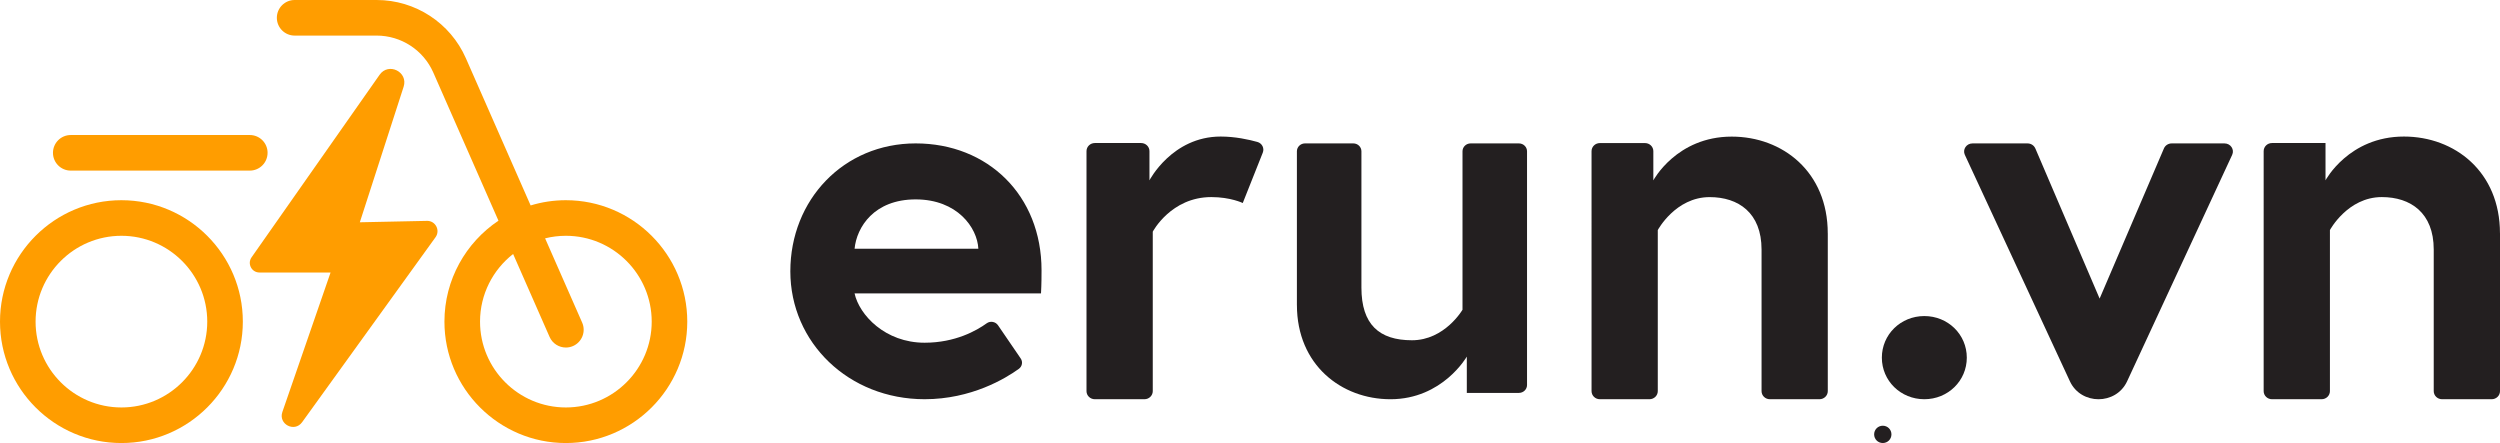 <?xml version="1.0" encoding="UTF-8"?>
<svg id="Layer_1" data-name="Layer 1" xmlns="http://www.w3.org/2000/svg" viewBox="0 0 1545.67 273.92">
  <defs>
    <style>
      .cls-1 {
        fill: #231f20;
      }

      .cls-2 {
        fill: #ff9d00;
      }
    </style>
  </defs>
  <g>
    <path class="cls-2" d="M75.07,123.78C33.68,123.78,0,157.45,0,198.85s33.68,75.07,75.07,75.07,75.07-33.68,75.07-75.07-33.68-75.07-75.07-75.07ZM75.07,251.92c-29.26,0-53.07-23.81-53.07-53.07s23.81-53.07,53.07-53.07,53.07,23.81,53.07,53.07-23.81,53.07-53.07,53.07Z"/>
    <path class="cls-2" d="M349.86,123.78c-7.58,0-14.89,1.14-21.79,3.24l-40.03-91C278.42,14.13,256.76,0,232.86,0h-50.69c-6.08,0-11,4.92-11,11s4.92,11,11,11h50.69c15.17,0,28.93,8.97,35.04,22.86l40.28,91.58c-20.12,13.48-33.4,36.42-33.4,62.41,0,41.39,33.68,75.07,75.07,75.07s75.07-33.68,75.07-75.07-33.68-75.07-75.07-75.07ZM349.86,251.92c-29.26,0-53.07-23.81-53.07-53.07,0-16.97,8.02-32.1,20.45-41.82l22.55,51.27c1.81,4.12,5.84,6.57,10.08,6.57,1.48,0,2.98-.3,4.42-.93,5.56-2.45,8.09-8.94,5.64-14.5l-22.91-52.08c4.11-1.03,8.41-1.58,12.84-1.58,29.26,0,53.07,23.81,53.07,53.07s-23.81,53.07-53.07,53.07Z"/>
    <path class="cls-2" d="M263.97,136.56l-41.5.87,27.08-83.8c2.96-9.16-9.32-15.28-14.85-7.4l-79.17,112.87c-2.77,3.95.05,9.38,4.88,9.38h43.97l-29.8,86.23c-2.61,7.56,7.52,12.82,12.2,6.33l82.5-114.38c3.08-4.27-.05-10.22-5.31-10.11Z"/>
    <path class="cls-2" d="M165.44,94.48c0-6.08-4.92-11-11-11H43.75c-6.08,0-11,4.92-11,11s4.92,11,11,11h110.68c6.08,0,11-4.92,11-11Z"/>
  </g>
  <g>
    <path class="cls-1" d="M643.95,167.11c0,2.86,0,8.58-.33,14.29h-115.27c2.93,13.34,18.89,30.49,43.31,30.49,18.99,0,32.19-7.53,38.37-12,2.25-1.63,5.46-1.05,7.01,1.21l14.03,20.53c1.44,2.1.93,4.91-1.16,6.42-8.1,5.85-29.27,18.77-58.24,18.77-46.89,0-83.03-34.94-83.03-79.08s32.89-79.08,77.49-79.08,77.82,32.08,77.82,78.44ZM604.88,153.77c-.65-13.02-13.03-30.49-38.75-30.49s-36.47,17.15-37.77,30.49h76.52Z"/>
    <path class="cls-1" d="M780.75,94.35l-12.39,31.17s-7.51-3.67-19.46-3.67c-24.92,0-36.18,21.39-36.18,21.39v98.59c0,2.76-2.31,5-5.16,5h-30.65c-2.85,0-5.16-2.24-5.16-5V93.43c0-2.76,2.31-5,5.16-5h28.6c2.85,0,5.16,2.24,5.16,5v18.06s14-27.07,44.04-27.07c8.99,0,17.46,1.88,22.68,3.34,2.9.81,4.44,3.86,3.35,6.59Z"/>
    <path class="cls-1" d="M801.83,188.57v-95.04c0-2.69,2.25-4.87,5.02-4.87h29.85c2.77,0,5.02,2.18,5.02,4.87v84.3c0,22.78,10.97,32.54,31.25,32.54s31.25-18.87,31.25-18.87v-97.97c0-2.69,2.25-4.87,5.02-4.87h29.85c2.77,0,5.02,2.18,5.02,4.87v144.52c0,2.69-2.25,4.87-5.02,4.87h-32.21v-22.45s-14.96,26.36-47.2,26.36c-30.25,0-57.84-21.15-57.84-58.25Z"/>
    <path class="cls-1" d="M1130.06,144.26v97.57c0,2.76-2.31,5-5.15,5h-30.65c-2.85,0-5.15-2.24-5.15-5v-87.55c0-22.72-14.33-32.41-32.08-32.41-21.16,0-32.08,20.38-32.08,20.38v99.58c0,2.76-2.31,5-5.15,5h-30.65c-2.85,0-5.15-2.24-5.15-5V93.46c0-2.76,2.31-5,5.15-5h27.91c2.85,0,5.15,2.24,5.15,5v18.06s14.33-27.06,48.46-27.06c31.4,0,59.38,21.72,59.38,59.81Z"/>
    <path class="cls-1" d="M1189.75,195.41c14.63,0,26.26,11.39,26.26,25.71s-11.63,25.71-26.26,25.71-26.26-11.39-26.26-25.71,11.63-25.71,26.26-25.71Z"/>
    <path class="cls-1" d="M1258.38,91.76l39.75,92.85,39.76-92.85c.8-1.87,2.69-3.09,4.77-3.09h32.71c3.75,0,6.25,3.75,4.71,7.07l-64.96,140.01c-6.86,14.78-28.51,14.78-35.36,0l-64.96-140.01c-1.54-3.32.96-7.07,4.71-7.07h34.08c2.09,0,3.97,1.22,4.77,3.09Z"/>
    <path class="cls-1" d="M1545.67,144.24v97.59c0,2.76-2.31,5-5.16,5h-30.65c-2.85,0-5.16-2.24-5.16-5v-87.57c0-22.72-14.34-32.41-32.09-32.41-21.16,0-32.09,20.38-32.09,20.38v99.6c0,2.76-2.31,5-5.16,5h-30.65c-2.85,0-5.16-2.24-5.16-5V93.43c0-2.76,2.31-5,5.16-5h33.08v23.06s14.34-27.07,48.47-27.07c31.4,0,59.39,21.72,59.39,59.82Z"/>
  </g>
  <path class="cls-1" d="M1164.07,263.21c2.98,0,5.35,2.37,5.35,5.35s-2.37,5.35-5.35,5.35-5.35-2.37-5.35-5.35,2.37-5.35,5.35-5.35Z"/>
</svg>